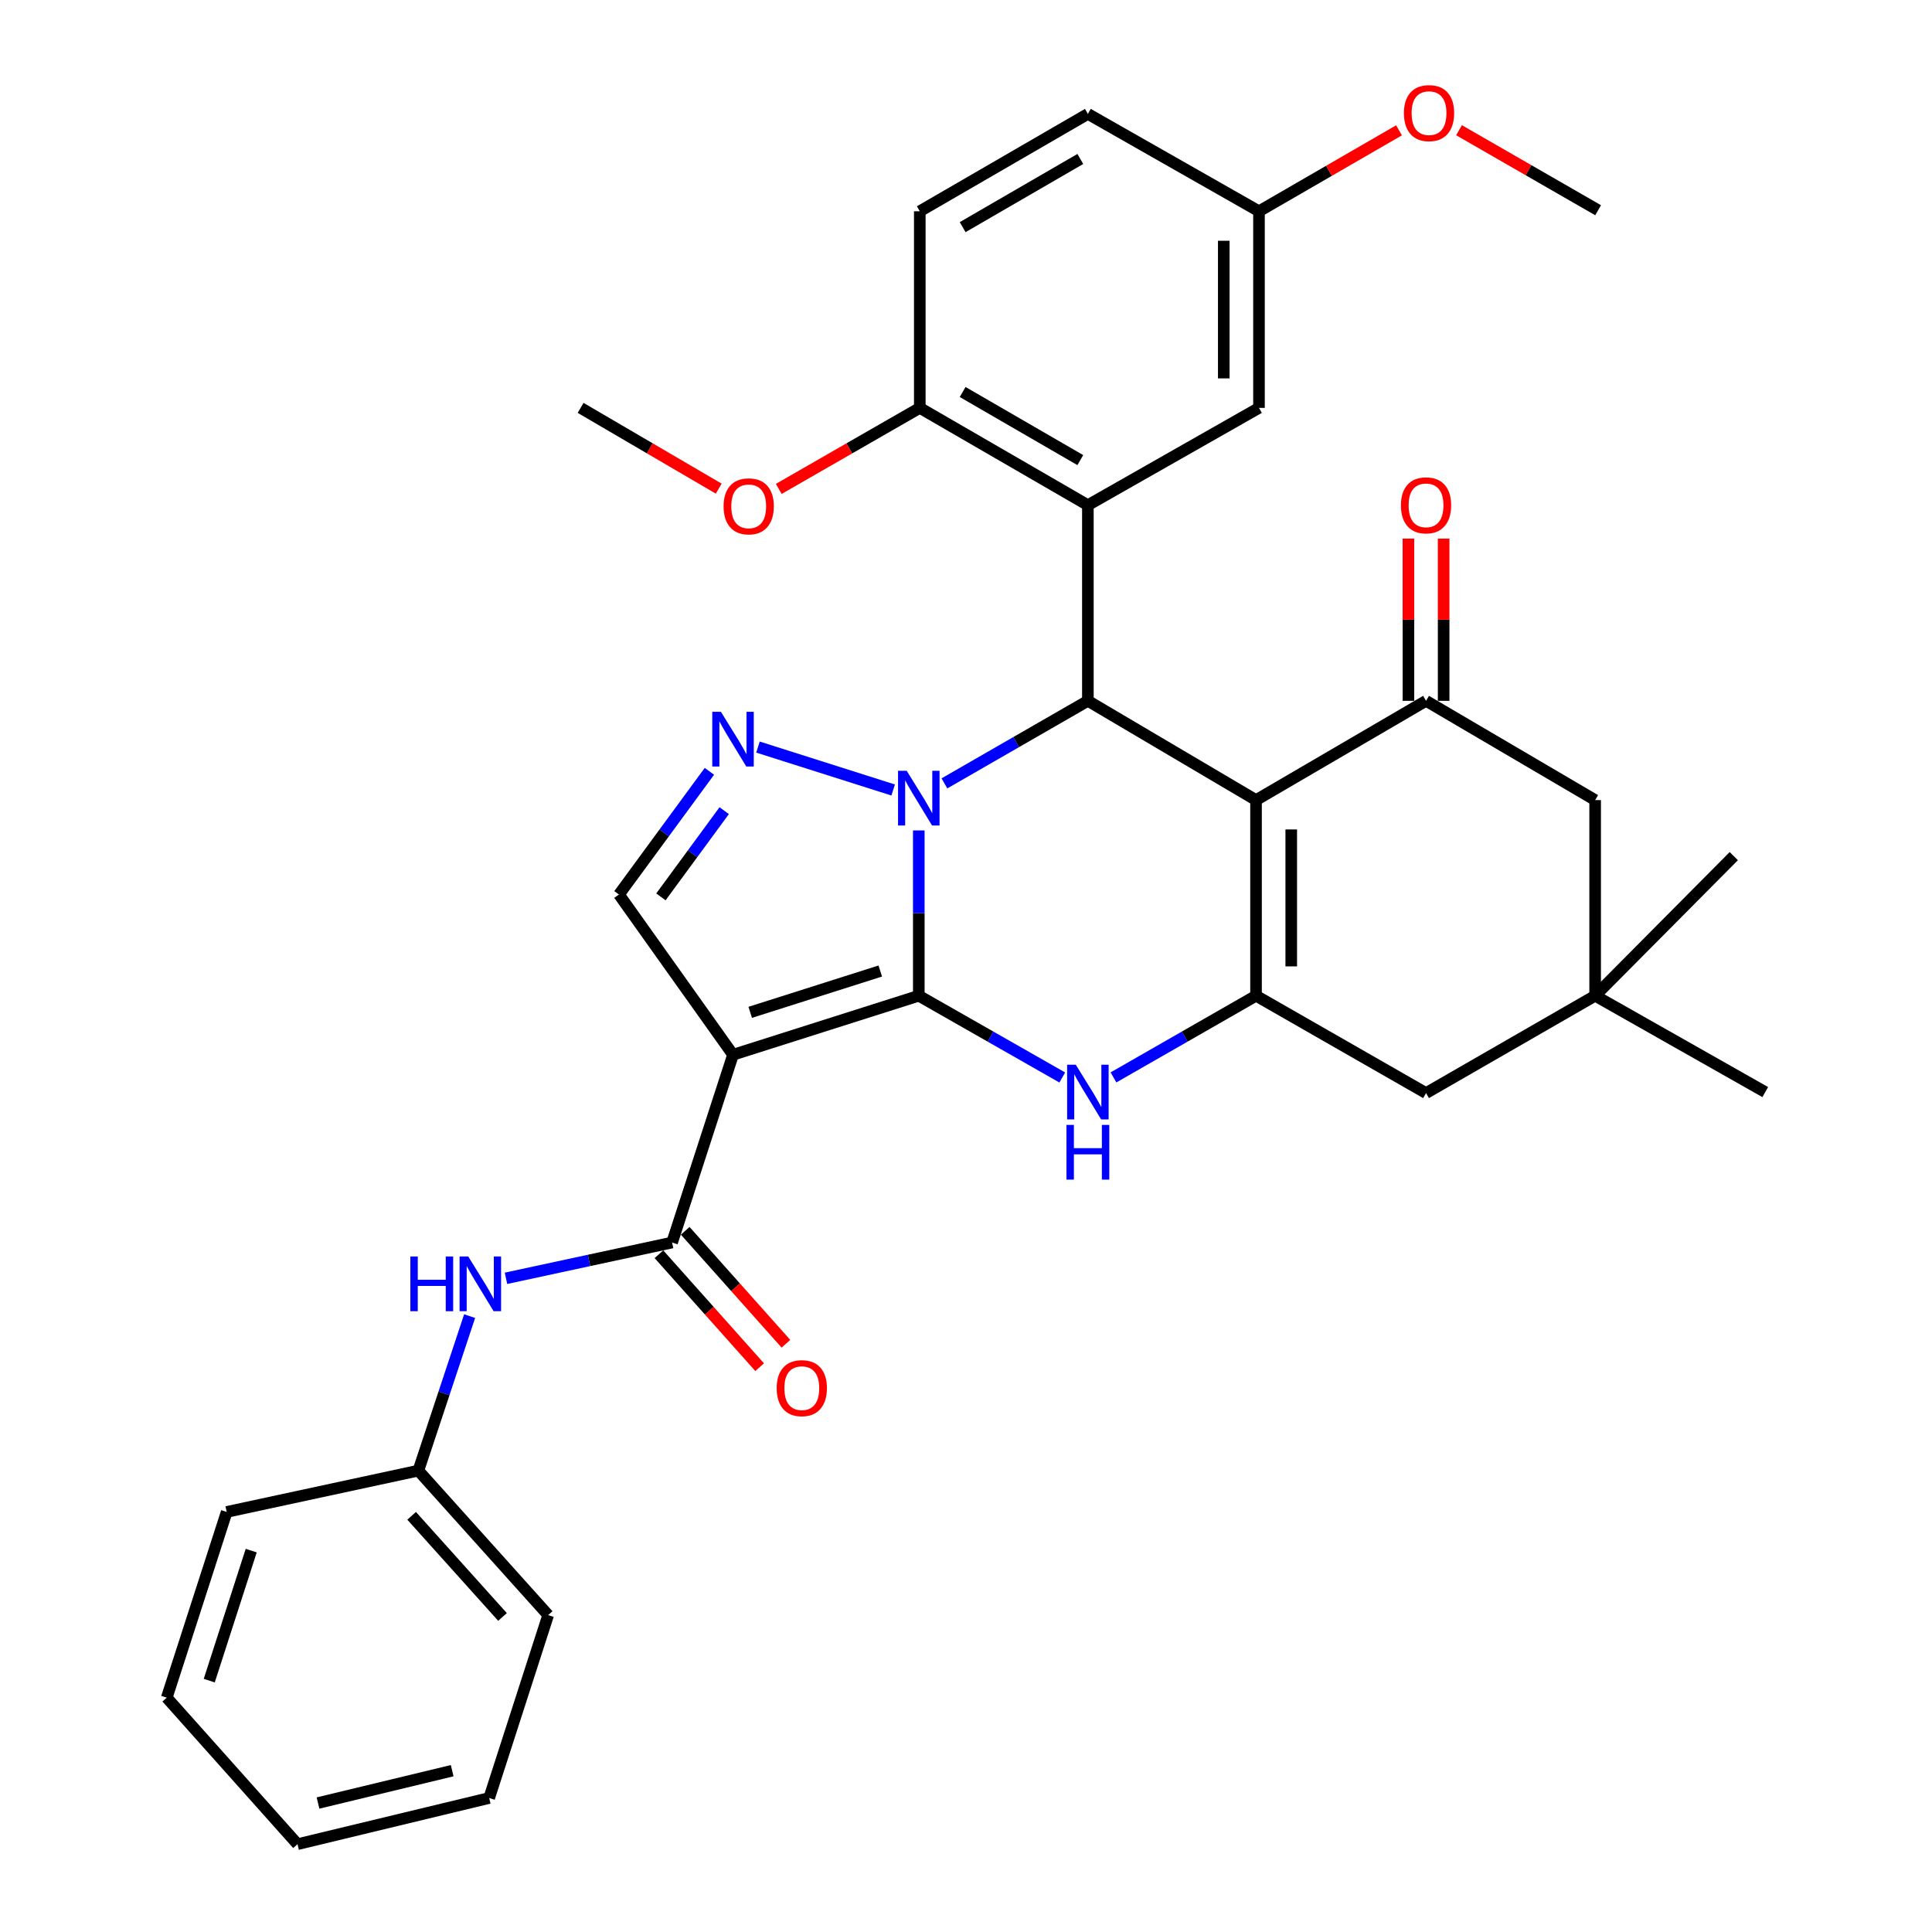 <?xml version='1.0' encoding='iso-8859-1'?>
<svg version='1.1' baseProfile='full'
              xmlns='http://www.w3.org/2000/svg'
                      xmlns:rdkit='http://www.rdkit.org/xml'
                      xmlns:xlink='http://www.w3.org/1999/xlink'
                  xml:space='preserve'
width='1000px' height='1000px' viewBox='0 0 1000 1000'>
<!-- END OF HEADER -->
<rect style='opacity:1.0;fill:#FFFFFF;stroke:none' width='1000' height='1000' x='0' y='0'> </rect>
<path class='bond-0' d='M 475.566,515.388 L 475.566,472.61' style='fill:none;fill-rule:evenodd;stroke:#000000;stroke-width:6px;stroke-linecap:butt;stroke-linejoin:miter;stroke-opacity:1' />
<path class='bond-0' d='M 475.566,472.61 L 475.566,429.832' style='fill:none;fill-rule:evenodd;stroke:#0000FF;stroke-width:6px;stroke-linecap:butt;stroke-linejoin:miter;stroke-opacity:1' />
<path class='bond-1' d='M 475.566,515.388 L 379.409,545.939' style='fill:none;fill-rule:evenodd;stroke:#000000;stroke-width:6px;stroke-linecap:butt;stroke-linejoin:miter;stroke-opacity:1' />
<path class='bond-1' d='M 455.623,502.6 L 388.313,523.985' style='fill:none;fill-rule:evenodd;stroke:#000000;stroke-width:6px;stroke-linecap:butt;stroke-linejoin:miter;stroke-opacity:1' />
<path class='bond-4' d='M 475.566,515.388 L 512.696,536.546' style='fill:none;fill-rule:evenodd;stroke:#000000;stroke-width:6px;stroke-linecap:butt;stroke-linejoin:miter;stroke-opacity:1' />
<path class='bond-4' d='M 512.696,536.546 L 549.827,557.704' style='fill:none;fill-rule:evenodd;stroke:#0000FF;stroke-width:6px;stroke-linecap:butt;stroke-linejoin:miter;stroke-opacity:1' />
<path class='bond-3' d='M 488.83,405.482 L 525.958,384.115' style='fill:none;fill-rule:evenodd;stroke:#0000FF;stroke-width:6px;stroke-linecap:butt;stroke-linejoin:miter;stroke-opacity:1' />
<path class='bond-3' d='M 525.958,384.115 L 563.085,362.748' style='fill:none;fill-rule:evenodd;stroke:#000000;stroke-width:6px;stroke-linecap:butt;stroke-linejoin:miter;stroke-opacity:1' />
<path class='bond-6' d='M 462.304,408.904 L 392.323,386.685' style='fill:none;fill-rule:evenodd;stroke:#0000FF;stroke-width:6px;stroke-linecap:butt;stroke-linejoin:miter;stroke-opacity:1' />
<path class='bond-9' d='M 379.409,545.939 L 347.866,643.129' style='fill:none;fill-rule:evenodd;stroke:#000000;stroke-width:6px;stroke-linecap:butt;stroke-linejoin:miter;stroke-opacity:1' />
<path class='bond-10' d='M 379.409,545.939 L 320.374,462.996' style='fill:none;fill-rule:evenodd;stroke:#000000;stroke-width:6px;stroke-linecap:butt;stroke-linejoin:miter;stroke-opacity:1' />
<path class='bond-2' d='M 650.119,414.128 L 650.119,515.388' style='fill:none;fill-rule:evenodd;stroke:#000000;stroke-width:6px;stroke-linecap:butt;stroke-linejoin:miter;stroke-opacity:1' />
<path class='bond-2' d='M 668.346,429.317 L 668.346,500.199' style='fill:none;fill-rule:evenodd;stroke:#000000;stroke-width:6px;stroke-linecap:butt;stroke-linejoin:miter;stroke-opacity:1' />
<path class='bond-8' d='M 650.119,414.128 L 738.114,362.748' style='fill:none;fill-rule:evenodd;stroke:#000000;stroke-width:6px;stroke-linecap:butt;stroke-linejoin:miter;stroke-opacity:1' />
<path class='bond-35' d='M 650.119,414.128 L 563.085,362.748' style='fill:none;fill-rule:evenodd;stroke:#000000;stroke-width:6px;stroke-linecap:butt;stroke-linejoin:miter;stroke-opacity:1' />
<path class='bond-7' d='M 563.085,362.748 L 563.085,261.477' style='fill:none;fill-rule:evenodd;stroke:#000000;stroke-width:6px;stroke-linecap:butt;stroke-linejoin:miter;stroke-opacity:1' />
<path class='bond-5' d='M 576.333,557.668 L 613.226,536.528' style='fill:none;fill-rule:evenodd;stroke:#0000FF;stroke-width:6px;stroke-linecap:butt;stroke-linejoin:miter;stroke-opacity:1' />
<path class='bond-5' d='M 613.226,536.528 L 650.119,515.388' style='fill:none;fill-rule:evenodd;stroke:#000000;stroke-width:6px;stroke-linecap:butt;stroke-linejoin:miter;stroke-opacity:1' />
<path class='bond-12' d='M 650.119,515.388 L 738.114,565.776' style='fill:none;fill-rule:evenodd;stroke:#000000;stroke-width:6px;stroke-linecap:butt;stroke-linejoin:miter;stroke-opacity:1' />
<path class='bond-34' d='M 367.182,399.239 L 343.778,431.118' style='fill:none;fill-rule:evenodd;stroke:#0000FF;stroke-width:6px;stroke-linecap:butt;stroke-linejoin:miter;stroke-opacity:1' />
<path class='bond-34' d='M 343.778,431.118 L 320.374,462.996' style='fill:none;fill-rule:evenodd;stroke:#000000;stroke-width:6px;stroke-linecap:butt;stroke-linejoin:miter;stroke-opacity:1' />
<path class='bond-34' d='M 374.853,419.589 L 358.47,441.904' style='fill:none;fill-rule:evenodd;stroke:#0000FF;stroke-width:6px;stroke-linecap:butt;stroke-linejoin:miter;stroke-opacity:1' />
<path class='bond-34' d='M 358.47,441.904 L 342.087,464.219' style='fill:none;fill-rule:evenodd;stroke:#000000;stroke-width:6px;stroke-linecap:butt;stroke-linejoin:miter;stroke-opacity:1' />
<path class='bond-15' d='M 563.085,261.477 L 476.082,211.12' style='fill:none;fill-rule:evenodd;stroke:#000000;stroke-width:6px;stroke-linecap:butt;stroke-linejoin:miter;stroke-opacity:1' />
<path class='bond-15' d='M 559.165,238.149 L 498.263,202.899' style='fill:none;fill-rule:evenodd;stroke:#000000;stroke-width:6px;stroke-linecap:butt;stroke-linejoin:miter;stroke-opacity:1' />
<path class='bond-16' d='M 563.085,261.477 L 651.648,211.12' style='fill:none;fill-rule:evenodd;stroke:#000000;stroke-width:6px;stroke-linecap:butt;stroke-linejoin:miter;stroke-opacity:1' />
<path class='bond-17' d='M 747.228,362.748 L 747.228,320.759' style='fill:none;fill-rule:evenodd;stroke:#000000;stroke-width:6px;stroke-linecap:butt;stroke-linejoin:miter;stroke-opacity:1' />
<path class='bond-17' d='M 747.228,320.759 L 747.228,278.769' style='fill:none;fill-rule:evenodd;stroke:#FF0000;stroke-width:6px;stroke-linecap:butt;stroke-linejoin:miter;stroke-opacity:1' />
<path class='bond-17' d='M 729.001,362.748 L 729.001,320.759' style='fill:none;fill-rule:evenodd;stroke:#000000;stroke-width:6px;stroke-linecap:butt;stroke-linejoin:miter;stroke-opacity:1' />
<path class='bond-17' d='M 729.001,320.759 L 729.001,278.769' style='fill:none;fill-rule:evenodd;stroke:#FF0000;stroke-width:6px;stroke-linecap:butt;stroke-linejoin:miter;stroke-opacity:1' />
<path class='bond-36' d='M 738.114,362.748 L 825.644,414.128' style='fill:none;fill-rule:evenodd;stroke:#000000;stroke-width:6px;stroke-linecap:butt;stroke-linejoin:miter;stroke-opacity:1' />
<path class='bond-11' d='M 347.866,643.129 L 304.882,652.391' style='fill:none;fill-rule:evenodd;stroke:#000000;stroke-width:6px;stroke-linecap:butt;stroke-linejoin:miter;stroke-opacity:1' />
<path class='bond-11' d='M 304.882,652.391 L 261.899,661.654' style='fill:none;fill-rule:evenodd;stroke:#0000FF;stroke-width:6px;stroke-linecap:butt;stroke-linejoin:miter;stroke-opacity:1' />
<path class='bond-18' d='M 341.064,649.194 L 367.128,678.422' style='fill:none;fill-rule:evenodd;stroke:#000000;stroke-width:6px;stroke-linecap:butt;stroke-linejoin:miter;stroke-opacity:1' />
<path class='bond-18' d='M 367.128,678.422 L 393.191,707.649' style='fill:none;fill-rule:evenodd;stroke:#FF0000;stroke-width:6px;stroke-linecap:butt;stroke-linejoin:miter;stroke-opacity:1' />
<path class='bond-18' d='M 354.668,637.063 L 380.731,666.291' style='fill:none;fill-rule:evenodd;stroke:#000000;stroke-width:6px;stroke-linecap:butt;stroke-linejoin:miter;stroke-opacity:1' />
<path class='bond-18' d='M 380.731,666.291 L 406.795,695.518' style='fill:none;fill-rule:evenodd;stroke:#FF0000;stroke-width:6px;stroke-linecap:butt;stroke-linejoin:miter;stroke-opacity:1' />
<path class='bond-21' d='M 243.077,681.221 L 229.809,721.205' style='fill:none;fill-rule:evenodd;stroke:#0000FF;stroke-width:6px;stroke-linecap:butt;stroke-linejoin:miter;stroke-opacity:1' />
<path class='bond-21' d='M 229.809,721.205 L 216.541,761.188' style='fill:none;fill-rule:evenodd;stroke:#000000;stroke-width:6px;stroke-linecap:butt;stroke-linejoin:miter;stroke-opacity:1' />
<path class='bond-13' d='M 738.114,565.776 L 825.644,515.388' style='fill:none;fill-rule:evenodd;stroke:#000000;stroke-width:6px;stroke-linecap:butt;stroke-linejoin:miter;stroke-opacity:1' />
<path class='bond-14' d='M 825.644,515.388 L 825.644,414.128' style='fill:none;fill-rule:evenodd;stroke:#000000;stroke-width:6px;stroke-linecap:butt;stroke-linejoin:miter;stroke-opacity:1' />
<path class='bond-25' d='M 825.644,515.388 L 897.407,443.139' style='fill:none;fill-rule:evenodd;stroke:#000000;stroke-width:6px;stroke-linecap:butt;stroke-linejoin:miter;stroke-opacity:1' />
<path class='bond-26' d='M 825.644,515.388 L 913.69,565.259' style='fill:none;fill-rule:evenodd;stroke:#000000;stroke-width:6px;stroke-linecap:butt;stroke-linejoin:miter;stroke-opacity:1' />
<path class='bond-19' d='M 476.082,211.12 L 476.082,109.354' style='fill:none;fill-rule:evenodd;stroke:#000000;stroke-width:6px;stroke-linecap:butt;stroke-linejoin:miter;stroke-opacity:1' />
<path class='bond-23' d='M 476.082,211.12 L 439.583,232.089' style='fill:none;fill-rule:evenodd;stroke:#000000;stroke-width:6px;stroke-linecap:butt;stroke-linejoin:miter;stroke-opacity:1' />
<path class='bond-23' d='M 439.583,232.089 L 403.083,253.059' style='fill:none;fill-rule:evenodd;stroke:#FF0000;stroke-width:6px;stroke-linecap:butt;stroke-linejoin:miter;stroke-opacity:1' />
<path class='bond-20' d='M 651.648,211.12 L 651.648,109.354' style='fill:none;fill-rule:evenodd;stroke:#000000;stroke-width:6px;stroke-linecap:butt;stroke-linejoin:miter;stroke-opacity:1' />
<path class='bond-20' d='M 633.421,195.855 L 633.421,124.619' style='fill:none;fill-rule:evenodd;stroke:#000000;stroke-width:6px;stroke-linecap:butt;stroke-linejoin:miter;stroke-opacity:1' />
<path class='bond-37' d='M 476.082,109.354 L 563.085,58.956' style='fill:none;fill-rule:evenodd;stroke:#000000;stroke-width:6px;stroke-linecap:butt;stroke-linejoin:miter;stroke-opacity:1' />
<path class='bond-37' d='M 498.269,117.566 L 559.171,82.288' style='fill:none;fill-rule:evenodd;stroke:#000000;stroke-width:6px;stroke-linecap:butt;stroke-linejoin:miter;stroke-opacity:1' />
<path class='bond-22' d='M 651.648,109.354 L 563.085,58.956' style='fill:none;fill-rule:evenodd;stroke:#000000;stroke-width:6px;stroke-linecap:butt;stroke-linejoin:miter;stroke-opacity:1' />
<path class='bond-24' d='M 651.648,109.354 L 687.885,88.404' style='fill:none;fill-rule:evenodd;stroke:#000000;stroke-width:6px;stroke-linecap:butt;stroke-linejoin:miter;stroke-opacity:1' />
<path class='bond-24' d='M 687.885,88.404 L 724.122,67.455' style='fill:none;fill-rule:evenodd;stroke:#FF0000;stroke-width:6px;stroke-linecap:butt;stroke-linejoin:miter;stroke-opacity:1' />
<path class='bond-27' d='M 216.541,761.188 L 283.738,835.969' style='fill:none;fill-rule:evenodd;stroke:#000000;stroke-width:6px;stroke-linecap:butt;stroke-linejoin:miter;stroke-opacity:1' />
<path class='bond-27' d='M 213.063,784.588 L 260.101,836.935' style='fill:none;fill-rule:evenodd;stroke:#000000;stroke-width:6px;stroke-linecap:butt;stroke-linejoin:miter;stroke-opacity:1' />
<path class='bond-28' d='M 216.541,761.188 L 117.336,782.575' style='fill:none;fill-rule:evenodd;stroke:#000000;stroke-width:6px;stroke-linecap:butt;stroke-linejoin:miter;stroke-opacity:1' />
<path class='bond-29' d='M 372.01,252.919 L 336.268,232.02' style='fill:none;fill-rule:evenodd;stroke:#FF0000;stroke-width:6px;stroke-linecap:butt;stroke-linejoin:miter;stroke-opacity:1' />
<path class='bond-29' d='M 336.268,232.02 L 300.527,211.12' style='fill:none;fill-rule:evenodd;stroke:#000000;stroke-width:6px;stroke-linecap:butt;stroke-linejoin:miter;stroke-opacity:1' />
<path class='bond-30' d='M 755.188,67.401 L 791.185,88.109' style='fill:none;fill-rule:evenodd;stroke:#FF0000;stroke-width:6px;stroke-linecap:butt;stroke-linejoin:miter;stroke-opacity:1' />
<path class='bond-30' d='M 791.185,88.109 L 827.183,108.817' style='fill:none;fill-rule:evenodd;stroke:#000000;stroke-width:6px;stroke-linecap:butt;stroke-linejoin:miter;stroke-opacity:1' />
<path class='bond-31' d='M 283.738,835.969 L 253.198,930.638' style='fill:none;fill-rule:evenodd;stroke:#000000;stroke-width:6px;stroke-linecap:butt;stroke-linejoin:miter;stroke-opacity:1' />
<path class='bond-32' d='M 117.336,782.575 L 86.31,878.711' style='fill:none;fill-rule:evenodd;stroke:#000000;stroke-width:6px;stroke-linecap:butt;stroke-linejoin:miter;stroke-opacity:1' />
<path class='bond-32' d='M 130.028,802.593 L 108.31,869.889' style='fill:none;fill-rule:evenodd;stroke:#000000;stroke-width:6px;stroke-linecap:butt;stroke-linejoin:miter;stroke-opacity:1' />
<path class='bond-38' d='M 253.198,930.638 L 153.993,954.545' style='fill:none;fill-rule:evenodd;stroke:#000000;stroke-width:6px;stroke-linecap:butt;stroke-linejoin:miter;stroke-opacity:1' />
<path class='bond-38' d='M 234.046,916.504 L 164.603,933.24' style='fill:none;fill-rule:evenodd;stroke:#000000;stroke-width:6px;stroke-linecap:butt;stroke-linejoin:miter;stroke-opacity:1' />
<path class='bond-33' d='M 86.31,878.711 L 153.993,954.545' style='fill:none;fill-rule:evenodd;stroke:#000000;stroke-width:6px;stroke-linecap:butt;stroke-linejoin:miter;stroke-opacity:1' />
<path  class='atom-1' d='M 469.306 398.955
L 478.586 413.955
Q 479.506 415.435, 480.986 418.115
Q 482.466 420.795, 482.546 420.955
L 482.546 398.955
L 486.306 398.955
L 486.306 427.275
L 482.426 427.275
L 472.466 410.875
Q 471.306 408.955, 470.066 406.755
Q 468.866 404.555, 468.506 403.875
L 468.506 427.275
L 464.826 427.275
L 464.826 398.955
L 469.306 398.955
' fill='#0000FF'/>
<path  class='atom-5' d='M 556.825 551.099
L 566.105 566.099
Q 567.025 567.579, 568.505 570.259
Q 569.985 572.939, 570.065 573.099
L 570.065 551.099
L 573.825 551.099
L 573.825 579.419
L 569.945 579.419
L 559.985 563.019
Q 558.825 561.099, 557.585 558.899
Q 556.385 556.699, 556.025 556.019
L 556.025 579.419
L 552.345 579.419
L 552.345 551.099
L 556.825 551.099
' fill='#0000FF'/>
<path  class='atom-5' d='M 552.005 582.251
L 555.845 582.251
L 555.845 594.291
L 570.325 594.291
L 570.325 582.251
L 574.165 582.251
L 574.165 610.571
L 570.325 610.571
L 570.325 597.491
L 555.845 597.491
L 555.845 610.571
L 552.005 610.571
L 552.005 582.251
' fill='#0000FF'/>
<path  class='atom-7' d='M 373.149 368.425
L 382.429 383.425
Q 383.349 384.905, 384.829 387.585
Q 386.309 390.265, 386.389 390.425
L 386.389 368.425
L 390.149 368.425
L 390.149 396.745
L 386.269 396.745
L 376.309 380.345
Q 375.149 378.425, 373.909 376.225
Q 372.709 374.025, 372.349 373.345
L 372.349 396.745
L 368.669 396.745
L 368.669 368.425
L 373.149 368.425
' fill='#0000FF'/>
<path  class='atom-12' d='M 212.401 650.355
L 216.241 650.355
L 216.241 662.395
L 230.721 662.395
L 230.721 650.355
L 234.561 650.355
L 234.561 678.675
L 230.721 678.675
L 230.721 665.595
L 216.241 665.595
L 216.241 678.675
L 212.401 678.675
L 212.401 650.355
' fill='#0000FF'/>
<path  class='atom-12' d='M 242.361 650.355
L 251.641 665.355
Q 252.561 666.835, 254.041 669.515
Q 255.521 672.195, 255.601 672.355
L 255.601 650.355
L 259.361 650.355
L 259.361 678.675
L 255.481 678.675
L 245.521 662.275
Q 244.361 660.355, 243.121 658.155
Q 241.921 655.955, 241.561 655.275
L 241.561 678.675
L 237.881 678.675
L 237.881 650.355
L 242.361 650.355
' fill='#0000FF'/>
<path  class='atom-18' d='M 725.114 261.557
Q 725.114 254.757, 728.474 250.957
Q 731.834 247.157, 738.114 247.157
Q 744.394 247.157, 747.754 250.957
Q 751.114 254.757, 751.114 261.557
Q 751.114 268.437, 747.714 272.357
Q 744.314 276.237, 738.114 276.237
Q 731.874 276.237, 728.474 272.357
Q 725.114 268.477, 725.114 261.557
M 738.114 273.037
Q 742.434 273.037, 744.754 270.157
Q 747.114 267.237, 747.114 261.557
Q 747.114 255.997, 744.754 253.197
Q 742.434 250.357, 738.114 250.357
Q 733.794 250.357, 731.434 253.157
Q 729.114 255.957, 729.114 261.557
Q 729.114 267.277, 731.434 270.157
Q 733.794 273.037, 738.114 273.037
' fill='#FF0000'/>
<path  class='atom-19' d='M 402.012 718.506
Q 402.012 711.706, 405.372 707.906
Q 408.732 704.106, 415.012 704.106
Q 421.292 704.106, 424.652 707.906
Q 428.012 711.706, 428.012 718.506
Q 428.012 725.386, 424.612 729.306
Q 421.212 733.186, 415.012 733.186
Q 408.772 733.186, 405.372 729.306
Q 402.012 725.426, 402.012 718.506
M 415.012 729.986
Q 419.332 729.986, 421.652 727.106
Q 424.012 724.186, 424.012 718.506
Q 424.012 712.946, 421.652 710.146
Q 419.332 707.306, 415.012 707.306
Q 410.692 707.306, 408.332 710.106
Q 406.012 712.906, 406.012 718.506
Q 406.012 724.226, 408.332 727.106
Q 410.692 729.986, 415.012 729.986
' fill='#FF0000'/>
<path  class='atom-24' d='M 374.53 262.074
Q 374.53 255.274, 377.89 251.474
Q 381.25 247.674, 387.53 247.674
Q 393.81 247.674, 397.17 251.474
Q 400.53 255.274, 400.53 262.074
Q 400.53 268.954, 397.13 272.874
Q 393.73 276.754, 387.53 276.754
Q 381.29 276.754, 377.89 272.874
Q 374.53 268.994, 374.53 262.074
M 387.53 273.554
Q 391.85 273.554, 394.17 270.674
Q 396.53 267.754, 396.53 262.074
Q 396.53 256.514, 394.17 253.714
Q 391.85 250.874, 387.53 250.874
Q 383.21 250.874, 380.85 253.674
Q 378.53 256.474, 378.53 262.074
Q 378.53 267.794, 380.85 270.674
Q 383.21 273.554, 387.53 273.554
' fill='#FF0000'/>
<path  class='atom-25' d='M 726.664 58.55
Q 726.664 51.75, 730.024 47.95
Q 733.384 44.15, 739.664 44.15
Q 745.944 44.15, 749.304 47.95
Q 752.664 51.75, 752.664 58.55
Q 752.664 65.43, 749.264 69.35
Q 745.864 73.23, 739.664 73.23
Q 733.424 73.23, 730.024 69.35
Q 726.664 65.47, 726.664 58.55
M 739.664 70.03
Q 743.984 70.03, 746.304 67.15
Q 748.664 64.23, 748.664 58.55
Q 748.664 52.99, 746.304 50.19
Q 743.984 47.35, 739.664 47.35
Q 735.344 47.35, 732.984 50.15
Q 730.664 52.95, 730.664 58.55
Q 730.664 64.27, 732.984 67.15
Q 735.344 70.03, 739.664 70.03
' fill='#FF0000'/>
</svg>
